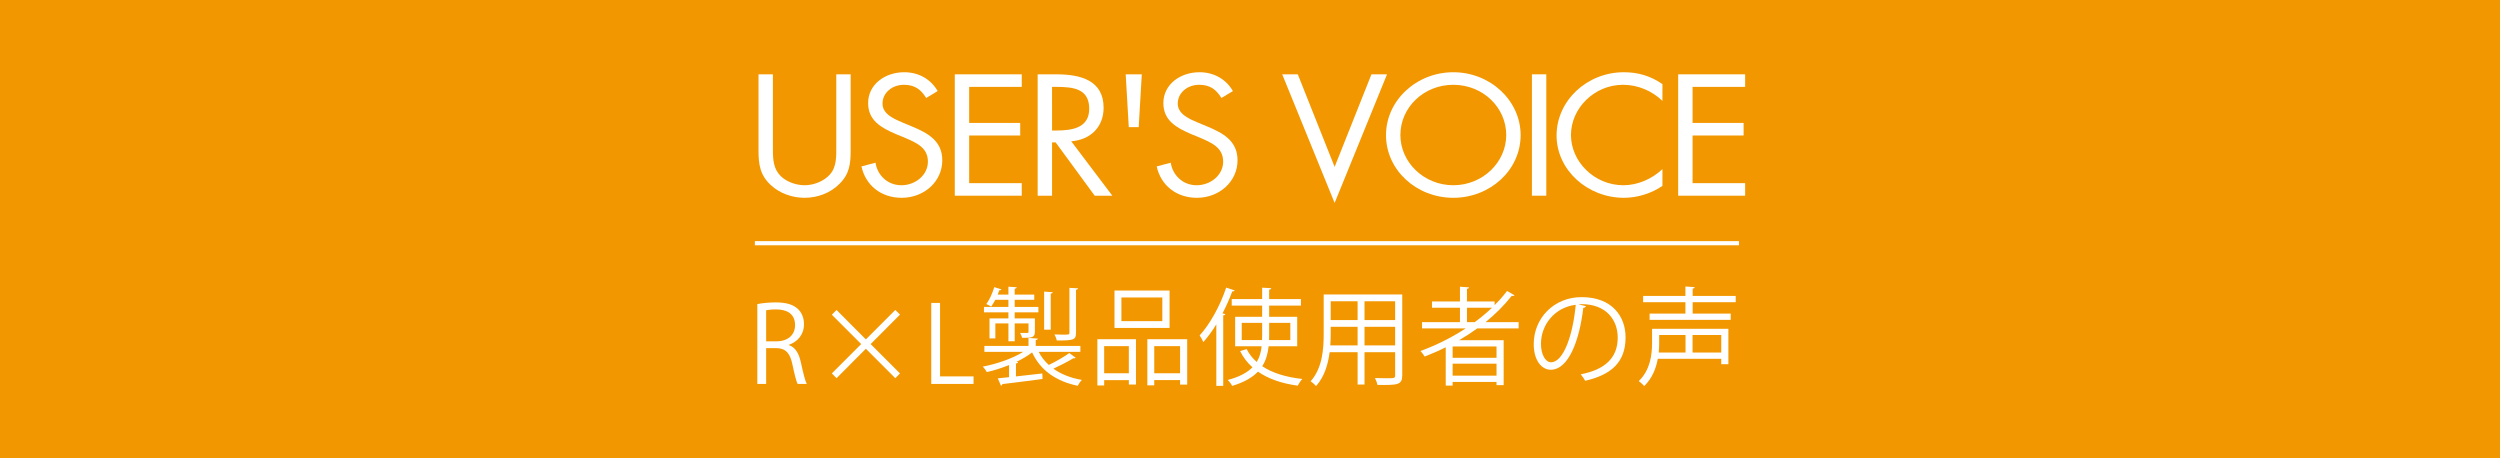 <?xml version="1.0" encoding="utf-8"?>
<!-- Generator: Adobe Illustrator 24.3.0, SVG Export Plug-In . SVG Version: 6.00 Build 0)  -->
<svg version="1.1" id="レイヤー_1" xmlns="http://www.w3.org/2000/svg" xmlns:xlink="http://www.w3.org/1999/xlink" x="0px"
	 y="0px" width="600px" height="110px" viewBox="0 0 600 110" style="enable-background:new 0 0 600 110;" xml:space="preserve">
<style type="text/css">
	.st0{fill:#F39700;}
	.st1{fill:#FFFFFF;}
	.st2{fill:#FFFFFF;stroke:#FFFFFF;stroke-miterlimit:10;}
</style>
<rect class="st0" width="600" height="110"/>
<g>
	<g>
		<path class="st1" d="M185.497,35.185c0,2.164-0.083,4.636,1.356,6.491c1.356,1.777,3.987,2.782,6.248,2.782
			c2.22,0,4.646-0.966,6.084-2.589c1.645-1.854,1.521-4.404,1.521-6.684V17.838h3.453v18.236c0,3.168-0.247,5.679-2.713,8.075
			c-2.137,2.164-5.22,3.323-8.345,3.323c-2.918,0-5.919-1.043-8.016-2.975c-2.713-2.434-3.042-5.1-3.042-8.422V17.838h3.453V35.185z
			"/>
		<path class="st1" d="M222.285,23.517c-1.233-2.009-2.713-3.168-5.344-3.168c-2.754,0-5.138,1.854-5.138,4.521
			c0,2.511,2.754,3.67,4.851,4.559l2.055,0.85c4.028,1.661,7.44,3.554,7.44,8.191c0,5.1-4.357,9.002-9.742,9.002
			c-4.974,0-8.674-3.014-9.661-7.534l3.371-0.889c0.452,2.975,2.877,5.409,6.207,5.409s6.372-2.396,6.372-5.68
			c0-3.399-2.836-4.559-5.714-5.795l-1.891-0.773c-3.618-1.545-6.742-3.284-6.742-7.457c0-4.521,4.069-7.418,8.673-7.418
			c3.453,0,6.372,1.661,8.016,4.521L222.285,23.517z"/>
		<path class="st1" d="M229.146,17.838h16.073v3.013H232.6v8.654h12.25v3.014H232.6v11.436h12.62v3.014h-16.073V17.838z"/>
		<path class="st1" d="M252.493,46.969h-3.453V17.838h4.481c5.878,0,11.345,1.468,11.345,8.036c0,4.481-3.001,7.65-7.769,8.036
			l9.866,13.059h-4.234l-9.372-12.788h-0.863V46.969z M252.493,31.322h1.069c3.905,0,7.851-0.695,7.851-5.215
			c0-4.791-3.74-5.255-7.892-5.255h-1.028V31.322z"/>
		<path class="st1" d="M274.03,17.838l-0.74,12.672h-2.384l-0.74-12.672H274.03z"/>
		<path class="st1" d="M293.144,23.517c-1.233-2.009-2.713-3.168-5.344-3.168c-2.754,0-5.139,1.854-5.139,4.521
			c0,2.511,2.755,3.67,4.851,4.559l2.056,0.85c4.028,1.661,7.44,3.554,7.44,8.191c0,5.1-4.357,9.002-9.742,9.002
			c-4.975,0-8.674-3.014-9.66-7.534l3.37-0.889c0.452,2.975,2.878,5.409,6.208,5.409c3.329,0,6.371-2.396,6.371-5.68
			c0-3.399-2.836-4.559-5.714-5.795l-1.891-0.773c-3.617-1.545-6.742-3.284-6.742-7.457c0-4.521,4.07-7.418,8.674-7.418
			c3.453,0,6.372,1.661,8.016,4.521L293.144,23.517z"/>
		<path class="st1" d="M320.311,40.053l8.838-22.215h3.741l-12.579,30.87l-12.578-30.87h3.74L320.311,40.053z"/>
		<path class="st1" d="M364.95,32.442c0,8.384-7.316,15.029-16.155,15.029c-8.838,0-16.154-6.646-16.154-15.029
			c0-8.345,7.316-15.106,16.154-15.106C357.633,17.336,364.95,24.097,364.95,32.442z M336.092,32.404
			c0,6.568,5.673,12.054,12.702,12.054s12.702-5.486,12.702-12.054c0-6.607-5.59-12.054-12.702-12.054
			C341.683,20.349,336.092,25.797,336.092,32.404z"/>
		<path class="st1" d="M371.112,46.969h-3.453V17.838h3.453V46.969z"/>
		<path class="st1" d="M398.982,24.213c-2.467-2.395-5.878-3.863-9.455-3.863c-6.905,0-12.496,5.641-12.496,12.054
			s5.632,12.054,12.579,12.054c3.494,0,6.905-1.545,9.372-3.864v4.018c-2.672,1.816-5.961,2.859-9.249,2.859
			c-8.756,0-16.155-6.684-16.155-14.952c0-8.345,7.276-15.184,16.155-15.184c3.453,0,6.495,0.927,9.249,2.859V24.213z"/>
		<path class="st1" d="M402.76,17.838h16.073v3.013h-12.62v8.654h12.25v3.014h-12.25v11.436h12.62v3.014H402.76V17.838z"/>
	</g>
	<g>
		<path class="st1" d="M189.335,82.832c1.505,0.484,2.398,1.939,2.857,4.057c0.612,2.807,1.046,4.516,1.429,5.256h-2.194
			c-0.306-0.562-0.74-2.271-1.25-4.694c-0.562-2.705-1.633-3.903-3.929-3.903h-2.373v8.598h-2.118v-19.16
			c1.199-0.255,2.883-0.408,4.414-0.408c2.525,0,4.184,0.51,5.332,1.582c0.918,0.842,1.454,2.168,1.454,3.622
			c0,2.577-1.556,4.235-3.623,4.976V82.832z M186.376,81.914c2.704,0,4.439-1.531,4.439-3.878c0-2.884-2.168-3.776-4.542-3.776
			c-1.148,0-1.964,0.103-2.398,0.204v7.45H186.376z"/>
		<path class="st1" d="M215.996,89.618l-1.122,1.148l-7.067-7.067l-7.042,7.067l-1.123-1.148l7.042-7.041l-7.042-7.042l1.123-1.147
			l7.042,7.066l7.067-7.066l1.122,1.122l-7.042,7.067L215.996,89.618z"/>
		<path class="st1" d="M233.649,92.145h-10.153V72.703h2.117v17.63h8.036V92.145z"/>
		<path class="st1" d="M249.289,84.449c0.612,1.199,1.429,2.245,2.424,3.139c1.658-0.791,3.699-1.965,4.924-2.857l1.531,1.122
			c-0.103,0.128-0.332,0.179-0.562,0.128c-1.25,0.765-3.189,1.76-4.797,2.5c1.837,1.326,4.134,2.22,6.838,2.704
			c-0.357,0.332-0.766,0.97-0.995,1.403c-5.256-1.097-8.98-3.75-10.945-8.011c-1.046,0.816-2.347,1.582-3.75,2.271l0.383,0.076
			c-0.025,0.153-0.179,0.281-0.511,0.307v3.112c1.99-0.204,4.185-0.459,6.327-0.714l0.051,1.326
			c-3.546,0.484-7.296,0.944-9.644,1.225c-0.025,0.204-0.153,0.332-0.331,0.383l-0.766-1.761l2.704-0.28v-2.908
			c-1.761,0.714-3.623,1.301-5.332,1.684c-0.204-0.383-0.638-0.995-0.995-1.301c3.316-0.639,7.169-1.939,9.721-3.547h-9.312v-1.429
			h10.588v-1.913l2.245,0.153c-0.025,0.178-0.179,0.306-0.511,0.356v1.403h10.716v1.429H249.289z M242.017,76.413v-1.454h-5.867
			v-1.302h5.867v-1.709h-3.138c-0.332,0.612-0.663,1.174-0.995,1.633c-0.28-0.179-0.791-0.459-1.174-0.612
			c0.766-0.995,1.455-2.552,1.914-4.057l1.709,0.536c-0.076,0.179-0.255,0.229-0.484,0.204c-0.128,0.331-0.256,0.688-0.408,1.046
			h2.576v-1.888l1.99,0.127c-0.025,0.179-0.153,0.307-0.484,0.357v1.403h4.694v1.25h-4.694v1.709h5.689v1.302h-5.689v1.454h4.848
			v3.215c0,1.429-0.791,1.454-3.062,1.454c-0.076-0.383-0.331-0.842-0.484-1.174h1.378c0.587,0,0.638,0,0.638-0.28v-2.016h-3.316
			v4.286h-1.506v-4.286h-3.138v3.597h-1.403v-4.796H242.017z M252.656,70.137c-0.025,0.153-0.152,0.28-0.484,0.332v8.648h-1.582
			v-9.134L252.656,70.137z M258.728,69.193c-0.025,0.179-0.152,0.307-0.484,0.357v10.282c0,1.734-0.484,1.888-4.618,1.888
			c-0.076-0.434-0.331-1.046-0.562-1.454c0.843,0.025,1.633,0.051,2.22,0.051c1.225,0,1.378,0,1.378-0.484V69.091L258.728,69.193z"
			/>
		<path class="st1" d="M263.37,92.512V81.413h9.262v10.869h-1.71v-1.047h-5.919v1.276H263.37z M270.921,83.072h-5.919v6.506h5.919
			V83.072z M280.693,69.729v8.98h-13.216v-8.98H280.693z M278.958,77.076v-5.689h-9.822v5.689H278.958z M275.361,81.413h9.567
			v10.895h-1.71V91.21h-6.199v1.276h-1.658V81.413z M277.019,89.577h6.199v-6.506h-6.199V89.577z"/>
		<path class="st1" d="M291.917,77.842c-0.969,1.607-2.041,3.036-3.112,4.261c-0.179-0.408-0.612-1.199-0.893-1.607
			c2.449-2.653,4.898-7.067,6.378-11.48l2.041,0.688c-0.102,0.179-0.28,0.255-0.587,0.229c-0.663,1.786-1.454,3.572-2.347,5.281
			l0.688,0.179c-0.051,0.153-0.179,0.28-0.511,0.306v16.915h-1.658V77.842z M311.333,83.098h-6.863
			c-0.179,1.684-0.587,3.316-1.531,4.796c2.449,1.633,5.715,2.628,9.619,3.062c-0.383,0.383-0.843,1.097-1.098,1.607
			c-3.853-0.536-7.066-1.633-9.542-3.368c-1.326,1.378-3.291,2.552-6.199,3.419c-0.179-0.383-0.688-1.071-1.046-1.429
			c2.832-0.739,4.694-1.786,5.919-3.036c-1.225-1.071-2.22-2.372-2.96-3.878l1.557-0.51c0.587,1.174,1.403,2.22,2.424,3.112
			c0.714-1.174,1.046-2.449,1.174-3.775h-6.354v-7.067h6.48v-2.679h-7.297V71.77h7.297V69.04l2.194,0.127
			c-0.025,0.179-0.153,0.307-0.511,0.357v2.245h7.629v1.582h-7.629v2.679h6.736V83.098z M298.015,81.617h4.873
			c0.025-0.434,0.025-0.842,0.025-1.275v-2.857h-4.898V81.617z M309.674,77.485h-5.077v2.857c0,0.434,0,0.842-0.025,1.275h5.103
			V77.485z"/>
		<path class="st1" d="M336.539,70.673v19.39c0,2.347-1.122,2.372-5.944,2.321c-0.076-0.434-0.357-1.199-0.612-1.658
			c0.944,0.025,1.862,0.051,2.603,0.051c2.117,0,2.245,0,2.245-0.714v-5.536h-7.348v7.756h-1.658v-7.756h-6.71
			c-0.383,2.908-1.25,5.893-3.266,8.138c-0.255-0.331-0.919-0.918-1.302-1.147c2.857-3.215,3.139-7.807,3.139-11.455v-9.389H336.539
			z M319.369,80.062c0,0.893-0.025,1.837-0.102,2.832h6.557v-4.465h-6.455V80.062z M325.824,72.306h-6.455v4.516h6.455V72.306z
			 M334.83,76.822v-4.516h-7.348v4.516H334.83z M327.482,82.894h7.348v-4.465h-7.348V82.894z"/>
		<path class="st1" d="M364.474,78.812h-9.924c-1.403,1.021-2.857,1.964-4.363,2.831h10.69v10.792h-1.71V91.67h-10.536v0.867h-1.658
			v-9.185c-1.633,0.816-3.343,1.556-5.052,2.22c-0.229-0.357-0.663-0.995-1.021-1.327c3.775-1.378,7.476-3.215,10.868-5.434h-10.485
			v-1.506h9.107v-3.444h-6.71v-1.505h6.71v-3.546l2.194,0.152c-0.025,0.179-0.179,0.307-0.51,0.357v3.036h6.633v0.867
			c1.098-1.071,2.092-2.22,2.985-3.393l1.812,1.046c-0.077,0.102-0.23,0.152-0.434,0.152c-0.077,0-0.153,0-0.256-0.025
			c-1.812,2.297-3.929,4.389-6.275,6.302h7.934V78.812z M359.167,85.878v-2.729h-10.536v2.729H359.167z M348.631,90.164h10.536
			v-2.883h-10.536V90.164z M352.076,77.306h1.862c1.454-1.071,2.857-2.22,4.133-3.444h-5.995V77.306z"/>
		<path class="st1" d="M380.624,73.479c-0.103,0.23-0.307,0.408-0.638,0.408c-0.919,7.935-3.572,14.849-7.808,14.849
			c-2.143,0-4.082-2.143-4.082-6.174c0-6.123,4.771-11.251,11.481-11.251c7.373,0,10.562,4.669,10.562,9.644
			c0,6.072-3.521,9.006-9.694,10.435c-0.229-0.408-0.663-1.097-1.071-1.556c5.867-1.123,8.878-3.98,8.878-8.803
			c0-4.209-2.704-8.036-8.674-8.036c-0.256,0-0.536,0.025-0.766,0.051L380.624,73.479z M378.174,73.148
			c-5.153,0.638-8.343,4.898-8.343,9.363c0,2.729,1.174,4.438,2.398,4.438C375.317,86.949,377.537,80.138,378.174,73.148z"/>
		<path class="st1" d="M414.81,78.913v8.496h-1.71v-1.302h-15.231c-0.408,2.297-1.352,4.694-3.266,6.557
			c-0.255-0.356-0.943-0.943-1.301-1.198c2.781-2.68,3.189-6.379,3.189-9.108v-3.444H414.81z M416.57,72.535h-10.332v2.729h9.133
			v1.506h-19.466v-1.506h8.598v-2.729h-10.154V71.03h10.154v-2.271l2.22,0.153c-0.025,0.179-0.153,0.307-0.484,0.357v1.76h10.332
			V72.535z M404.528,80.393h-6.327v1.99c0,0.688-0.025,1.429-0.102,2.22h6.429V80.393z M413.1,84.603v-4.21h-6.889v4.21H413.1z"/>
	</g>
	<line class="st2" x1="181.167" y1="58.369" x2="417.365" y2="58.369"/>
</g>
</svg>

